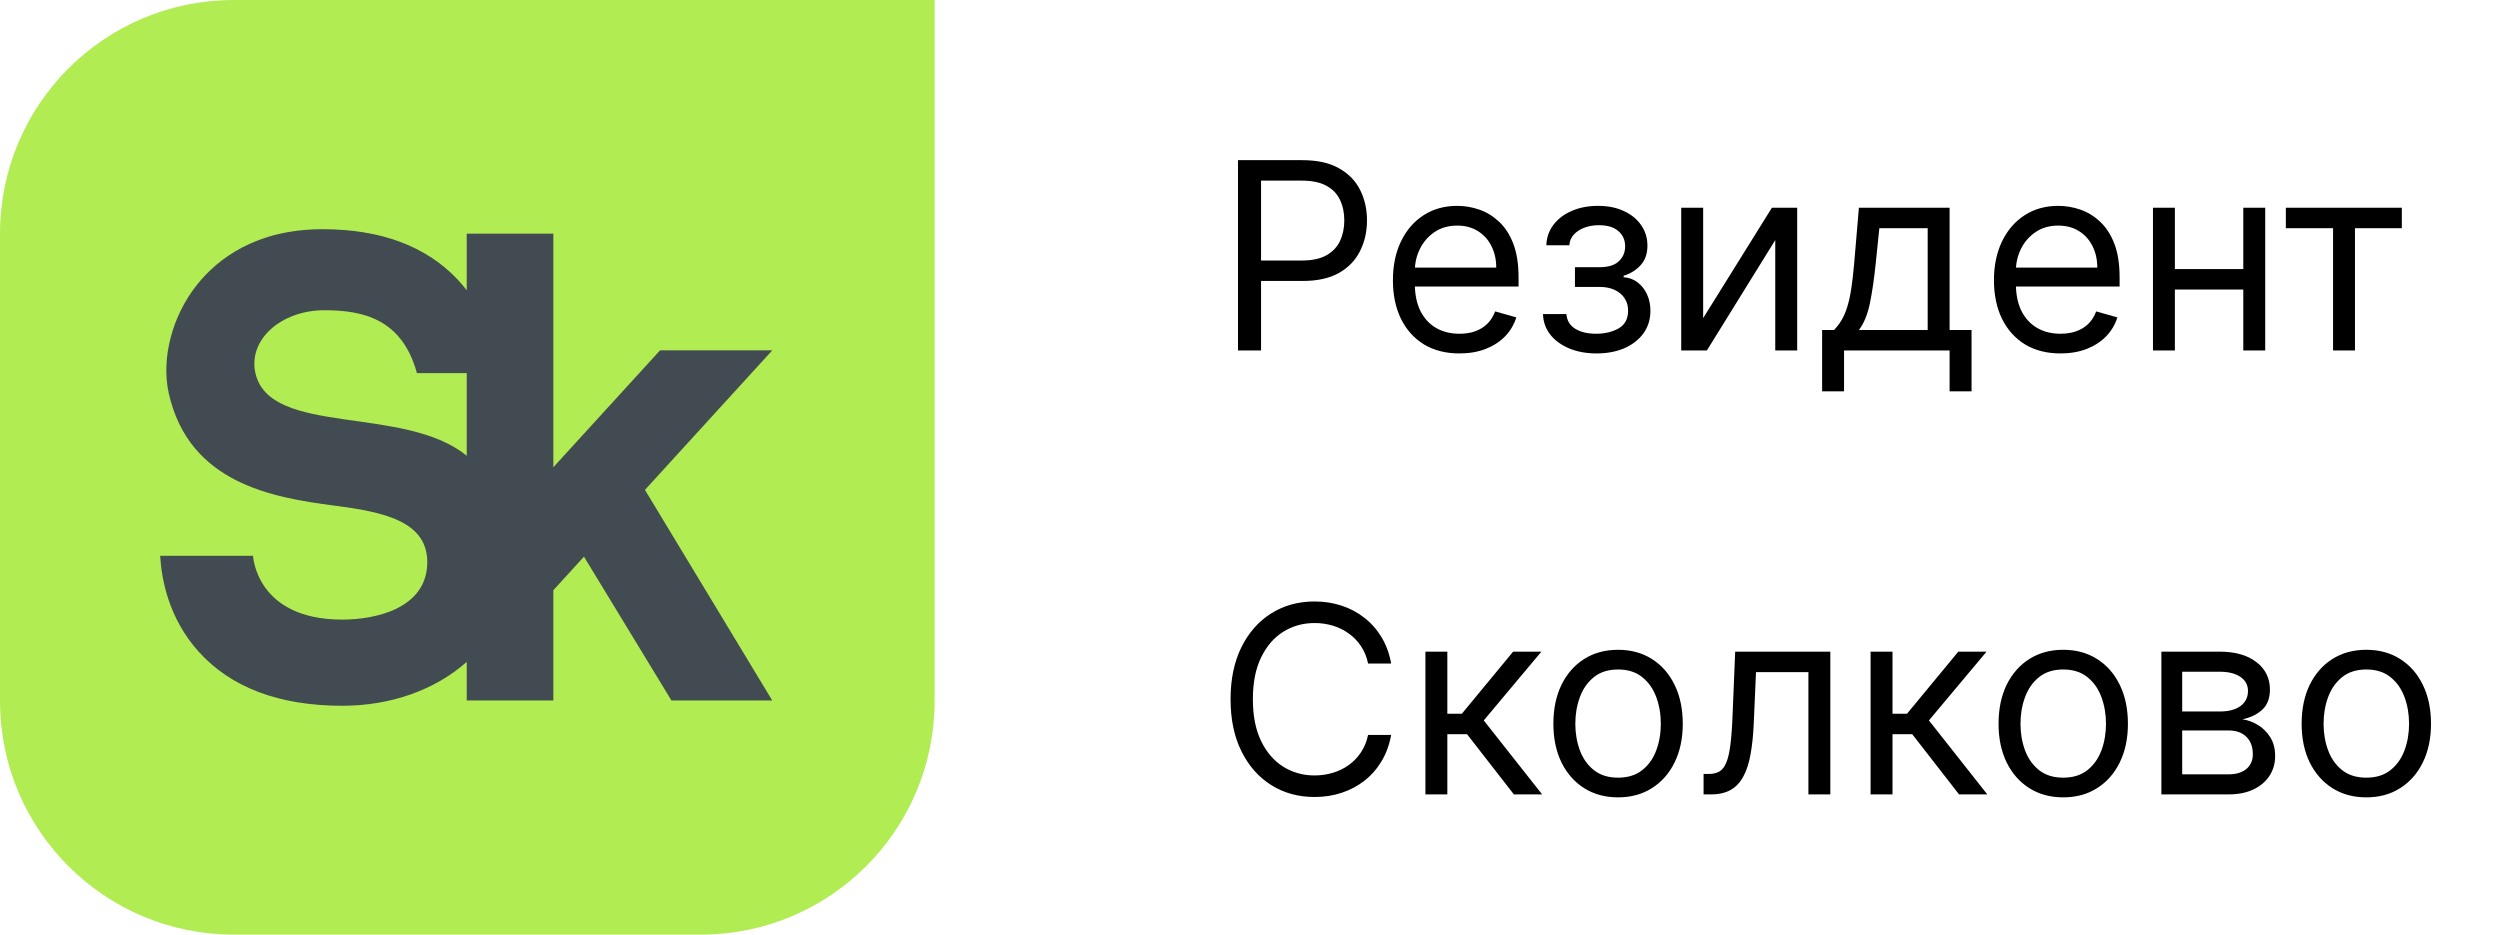 <svg width="107" height="40" viewBox="0 0 107 40" fill="none" xmlns="http://www.w3.org/2000/svg">
<g clip-path="url(#clip0_2249_1975)">
<path d="M10 0.001C4.477 0.001 0 4.478 0 10.001V30.001C0 35.524 4.477 40.001 10 40.001H30C35.523 40.001 40.001 35.524 40.001 30.001V0.001H10Z" fill="#B1EC52"/>
<path d="M10.933 15.974C10.606 14.543 12.033 13.278 13.88 13.278C15.543 13.278 17.209 13.65 17.844 15.969H19.976V19.508C17.318 17.323 11.555 18.694 10.933 15.974ZM33.054 14.994H28.251L23.683 19.998V10.001H19.976V12.423C19.855 12.267 19.727 12.112 19.584 11.961C18.236 10.534 16.294 9.81 13.811 9.81C10.94 9.81 9.307 11.095 8.443 12.173C7.37 13.511 6.891 15.338 7.222 16.826C8.081 20.679 11.656 21.294 14.283 21.636C16.356 21.905 18.34 22.282 18.287 24.13C18.232 26.048 16.07 26.519 14.651 26.519C10.955 26.519 10.83 23.788 10.83 23.788H6.855C6.914 24.813 7.224 26.46 8.487 27.874C9.869 29.422 11.944 30.207 14.651 30.207C16.728 30.207 18.62 29.53 19.976 28.329V29.98H23.683V25.261L24.994 23.826L28.738 29.98H33.052L27.604 20.967L33.054 14.994Z" fill="#424B52"/>
</g>
<path d="M52.986 15V6.855H55.739C56.378 6.855 56.9 6.97 57.306 7.201C57.714 7.429 58.016 7.737 58.212 8.127C58.409 8.517 58.507 8.952 58.507 9.432C58.507 9.912 58.409 10.348 58.212 10.74C58.019 11.133 57.719 11.446 57.314 11.679C56.908 11.91 56.388 12.025 55.755 12.025H53.782V11.15H55.723C56.16 11.15 56.512 11.074 56.777 10.923C57.042 10.772 57.234 10.568 57.353 10.311C57.475 10.051 57.536 9.758 57.536 9.432C57.536 9.106 57.475 8.814 57.353 8.557C57.234 8.3 57.041 8.098 56.773 7.952C56.505 7.804 56.15 7.73 55.707 7.73H53.973V15H52.986ZM62.464 15.127C61.876 15.127 61.368 14.997 60.941 14.738C60.517 14.475 60.189 14.109 59.959 13.64C59.73 13.168 59.617 12.619 59.617 11.993C59.617 11.367 59.73 10.816 59.959 10.339C60.189 9.859 60.51 9.485 60.921 9.217C61.335 8.947 61.817 8.811 62.369 8.811C62.687 8.811 63.001 8.864 63.311 8.97C63.622 9.077 63.904 9.249 64.159 9.488C64.413 9.723 64.616 10.036 64.767 10.426C64.918 10.816 64.994 11.296 64.994 11.866V12.264H60.285V11.452H64.039C64.039 11.108 63.97 10.8 63.832 10.53C63.697 10.259 63.504 10.046 63.252 9.889C63.002 9.733 62.708 9.655 62.369 9.655C61.995 9.655 61.671 9.747 61.398 9.933C61.128 10.116 60.92 10.354 60.774 10.649C60.628 10.943 60.555 11.259 60.555 11.595V12.136C60.555 12.598 60.635 12.989 60.794 13.31C60.956 13.628 61.179 13.87 61.466 14.037C61.752 14.202 62.085 14.284 62.464 14.284C62.711 14.284 62.934 14.25 63.132 14.181C63.334 14.109 63.508 14.003 63.653 13.863C63.799 13.719 63.912 13.542 63.992 13.329L64.898 13.584C64.803 13.892 64.642 14.162 64.417 14.396C64.192 14.626 63.913 14.806 63.582 14.936C63.25 15.064 62.878 15.127 62.464 15.127ZM66.04 13.441H67.042C67.063 13.717 67.188 13.926 67.416 14.069C67.647 14.213 67.946 14.284 68.315 14.284C68.691 14.284 69.013 14.207 69.281 14.053C69.549 13.897 69.683 13.645 69.683 13.298C69.683 13.094 69.633 12.916 69.532 12.765C69.431 12.611 69.289 12.492 69.106 12.407C68.923 12.322 68.707 12.28 68.458 12.28H67.408V11.436H68.458C68.832 11.436 69.108 11.351 69.285 11.182C69.466 11.012 69.556 10.8 69.556 10.546C69.556 10.272 69.459 10.054 69.265 9.889C69.072 9.722 68.797 9.639 68.442 9.639C68.084 9.639 67.786 9.72 67.547 9.881C67.308 10.04 67.183 10.246 67.169 10.498H66.183C66.194 10.169 66.294 9.879 66.485 9.627C66.676 9.372 66.936 9.173 67.265 9.03C67.594 8.884 67.97 8.811 68.394 8.811C68.824 8.811 69.196 8.887 69.512 9.038C69.83 9.187 70.075 9.389 70.248 9.647C70.423 9.901 70.51 10.19 70.51 10.514C70.51 10.858 70.413 11.137 70.22 11.349C70.026 11.561 69.784 11.712 69.492 11.802V11.866C69.723 11.882 69.923 11.956 70.093 12.089C70.265 12.219 70.399 12.39 70.494 12.602C70.59 12.811 70.638 13.043 70.638 13.298C70.638 13.669 70.538 13.992 70.339 14.268C70.14 14.541 69.867 14.753 69.52 14.905C69.172 15.053 68.776 15.127 68.331 15.127C67.898 15.127 67.511 15.057 67.169 14.916C66.827 14.773 66.555 14.576 66.354 14.324C66.155 14.069 66.05 13.775 66.04 13.441ZM72.895 13.616L75.838 8.891H76.92V15H75.981V10.275L73.054 15H71.956V8.891H72.895V13.616ZM77.987 16.75V14.125H78.496C78.62 13.995 78.728 13.854 78.818 13.703C78.908 13.552 78.986 13.373 79.052 13.166C79.121 12.957 79.18 12.703 79.227 12.403C79.275 12.101 79.318 11.736 79.355 11.309L79.561 8.891H83.443V14.125H84.382V16.75H83.443V15H78.925V16.75H77.987ZM79.561 14.125H82.505V9.766H80.436L80.277 11.309C80.211 11.948 80.129 12.506 80.031 12.983C79.933 13.461 79.776 13.841 79.561 14.125ZM88.189 15.127C87.601 15.127 87.093 14.997 86.666 14.738C86.242 14.475 85.914 14.109 85.683 13.64C85.456 13.168 85.341 12.619 85.341 11.993C85.341 11.367 85.456 10.816 85.683 10.339C85.914 9.859 86.235 9.485 86.646 9.217C87.06 8.947 87.542 8.811 88.094 8.811C88.412 8.811 88.726 8.864 89.036 8.97C89.347 9.077 89.629 9.249 89.883 9.488C90.138 9.723 90.341 10.036 90.492 10.426C90.643 10.816 90.719 11.296 90.719 11.866V12.264H86.01V11.452H89.764C89.764 11.108 89.695 10.8 89.557 10.53C89.422 10.259 89.229 10.046 88.977 9.889C88.728 9.733 88.433 9.655 88.094 9.655C87.72 9.655 87.396 9.747 87.123 9.933C86.853 10.116 86.645 10.354 86.499 10.649C86.353 10.943 86.28 11.259 86.28 11.595V12.136C86.28 12.598 86.36 12.989 86.519 13.31C86.68 13.628 86.904 13.87 87.191 14.037C87.477 14.202 87.81 14.284 88.189 14.284C88.436 14.284 88.659 14.25 88.857 14.181C89.059 14.109 89.233 14.003 89.378 13.863C89.524 13.719 89.637 13.542 89.716 13.329L90.623 13.584C90.528 13.892 90.367 14.162 90.142 14.396C89.917 14.626 89.638 14.806 89.307 14.936C88.975 15.064 88.603 15.127 88.189 15.127ZM96.235 11.516V12.391H92.862V11.516H96.235ZM93.085 8.891V15H92.147V8.891H93.085ZM96.951 8.891V15H96.013V8.891H96.951ZM97.834 9.766V8.891H102.798V9.766H100.793V15H99.855V9.766H97.834ZM59.541 28.4H58.554C58.496 28.116 58.394 27.867 58.248 27.652C58.105 27.438 57.93 27.257 57.723 27.111C57.519 26.963 57.292 26.852 57.043 26.777C56.794 26.703 56.534 26.666 56.264 26.666C55.77 26.666 55.324 26.791 54.923 27.04C54.526 27.289 54.209 27.656 53.973 28.142C53.739 28.627 53.623 29.222 53.623 29.927C53.623 30.633 53.739 31.228 53.973 31.713C54.209 32.198 54.526 32.566 54.923 32.815C55.324 33.064 55.77 33.189 56.264 33.189C56.534 33.189 56.794 33.151 57.043 33.077C57.292 33.003 57.519 32.893 57.723 32.747C57.93 32.599 58.105 32.417 58.248 32.202C58.394 31.985 58.496 31.736 58.554 31.454H59.541C59.467 31.871 59.331 32.243 59.135 32.572C58.939 32.901 58.695 33.181 58.403 33.411C58.112 33.639 57.784 33.813 57.421 33.932C57.06 34.052 56.675 34.111 56.264 34.111C55.569 34.111 54.951 33.942 54.41 33.602C53.869 33.263 53.444 32.78 53.133 32.154C52.823 31.529 52.668 30.786 52.668 29.927C52.668 29.068 52.823 28.326 53.133 27.7C53.444 27.074 53.869 26.592 54.41 26.252C54.951 25.913 55.569 25.743 56.264 25.743C56.675 25.743 57.06 25.803 57.421 25.922C57.784 26.041 58.112 26.216 58.403 26.447C58.695 26.675 58.939 26.954 59.135 27.282C59.331 27.608 59.467 27.981 59.541 28.4ZM61.008 34V27.891H61.946V30.548H62.567L64.762 27.891H65.971L63.505 30.834L66.003 34H64.794L62.789 31.423H61.946V34H61.008ZM69.253 34.127C68.702 34.127 68.218 33.996 67.802 33.733C67.388 33.471 67.065 33.104 66.831 32.632C66.601 32.16 66.485 31.608 66.485 30.977C66.485 30.341 66.601 29.785 66.831 29.311C67.065 28.836 67.388 28.468 67.802 28.205C68.218 27.943 68.702 27.811 69.253 27.811C69.805 27.811 70.287 27.943 70.701 28.205C71.117 28.468 71.441 28.836 71.672 29.311C71.905 29.785 72.022 30.341 72.022 30.977C72.022 31.608 71.905 32.16 71.672 32.632C71.441 33.104 71.117 33.471 70.701 33.733C70.287 33.996 69.805 34.127 69.253 34.127ZM69.253 33.284C69.672 33.284 70.017 33.177 70.287 32.962C70.558 32.747 70.758 32.465 70.888 32.115C71.018 31.765 71.083 31.386 71.083 30.977C71.083 30.569 71.018 30.188 70.888 29.836C70.758 29.483 70.558 29.198 70.287 28.981C70.017 28.763 69.672 28.654 69.253 28.654C68.835 28.654 68.49 28.763 68.219 28.981C67.949 29.198 67.749 29.483 67.619 29.836C67.489 30.188 67.424 30.569 67.424 30.977C67.424 31.386 67.489 31.765 67.619 32.115C67.749 32.465 67.949 32.747 68.219 32.962C68.49 33.177 68.835 33.284 69.253 33.284ZM72.913 34V33.125H73.136C73.319 33.125 73.472 33.089 73.594 33.018C73.716 32.943 73.814 32.815 73.888 32.632C73.965 32.446 74.023 32.189 74.063 31.86C74.105 31.529 74.136 31.107 74.154 30.596L74.266 27.891H78.338V34H77.4V28.766H75.157L75.061 30.945C75.04 31.447 74.995 31.888 74.926 32.27C74.86 32.649 74.758 32.967 74.62 33.224C74.484 33.482 74.304 33.675 74.079 33.805C73.853 33.935 73.571 34 73.232 34H72.913ZM80.061 34V27.891H80.999V30.548H81.62L83.815 27.891H85.024L82.558 30.834L85.056 34H83.847L81.843 31.423H80.999V34H80.061ZM88.306 34.127C87.755 34.127 87.271 33.996 86.855 33.733C86.441 33.471 86.118 33.104 85.884 32.632C85.654 32.16 85.538 31.608 85.538 30.977C85.538 30.341 85.654 29.785 85.884 29.311C86.118 28.836 86.441 28.468 86.855 28.205C87.271 27.943 87.755 27.811 88.306 27.811C88.858 27.811 89.341 27.943 89.754 28.205C90.171 28.468 90.494 28.836 90.725 29.311C90.958 29.785 91.075 30.341 91.075 30.977C91.075 31.608 90.958 32.16 90.725 32.632C90.494 33.104 90.171 33.471 89.754 33.733C89.341 33.996 88.858 34.127 88.306 34.127ZM88.306 33.284C88.725 33.284 89.07 33.177 89.341 32.962C89.611 32.747 89.811 32.465 89.941 32.115C90.071 31.765 90.136 31.386 90.136 30.977C90.136 30.569 90.071 30.188 89.941 29.836C89.811 29.483 89.611 29.198 89.341 28.981C89.07 28.763 88.725 28.654 88.306 28.654C87.888 28.654 87.543 28.763 87.272 28.981C87.002 29.198 86.802 29.483 86.672 29.836C86.542 30.188 86.477 30.569 86.477 30.977C86.477 31.386 86.542 31.765 86.672 32.115C86.802 32.465 87.002 32.747 87.272 32.962C87.543 33.177 87.888 33.284 88.306 33.284ZM92.507 34V27.891H95.005C95.663 27.891 96.185 28.039 96.572 28.336C96.959 28.633 97.153 29.026 97.153 29.514C97.153 29.885 97.043 30.172 96.823 30.377C96.603 30.578 96.32 30.715 95.976 30.786C96.201 30.818 96.42 30.898 96.632 31.025C96.847 31.152 97.024 31.327 97.165 31.55C97.305 31.77 97.376 32.041 97.376 32.361C97.376 32.674 97.296 32.954 97.137 33.201C96.978 33.447 96.75 33.642 96.453 33.785C96.156 33.928 95.801 34 95.387 34H92.507ZM93.398 33.141H95.387C95.711 33.141 95.964 33.064 96.147 32.91C96.33 32.756 96.421 32.547 96.421 32.282C96.421 31.966 96.33 31.718 96.147 31.538C95.964 31.355 95.711 31.264 95.387 31.264H93.398V33.141ZM93.398 30.452H95.005C95.257 30.452 95.473 30.418 95.654 30.349C95.834 30.277 95.972 30.177 96.067 30.047C96.165 29.914 96.214 29.758 96.214 29.577C96.214 29.32 96.107 29.119 95.892 28.973C95.677 28.824 95.382 28.75 95.005 28.75H93.398V30.452ZM101.278 34.127C100.727 34.127 100.243 33.996 99.827 33.733C99.413 33.471 99.09 33.104 98.856 32.632C98.626 32.16 98.51 31.608 98.51 30.977C98.51 30.341 98.626 29.785 98.856 29.311C99.09 28.836 99.413 28.468 99.827 28.205C100.243 27.943 100.727 27.811 101.278 27.811C101.83 27.811 102.313 27.943 102.726 28.205C103.142 28.468 103.466 28.836 103.697 29.311C103.93 29.785 104.047 30.341 104.047 30.977C104.047 31.608 103.93 32.16 103.697 32.632C103.466 33.104 103.142 33.471 102.726 33.733C102.313 33.996 101.83 34.127 101.278 34.127ZM101.278 33.284C101.697 33.284 102.042 33.177 102.312 32.962C102.583 32.747 102.783 32.465 102.913 32.115C103.043 31.765 103.108 31.386 103.108 30.977C103.108 30.569 103.043 30.188 102.913 29.836C102.783 29.483 102.583 29.198 102.312 28.981C102.042 28.763 101.697 28.654 101.278 28.654C100.859 28.654 100.515 28.763 100.244 28.981C99.974 29.198 99.774 29.483 99.644 29.836C99.514 30.188 99.449 30.569 99.449 30.977C99.449 31.386 99.514 31.765 99.644 32.115C99.774 32.465 99.974 32.747 100.244 32.962C100.515 33.177 100.859 33.284 101.278 33.284Z" fill="black"/>
<defs>
<clipPath id="clip0_2249_1975">
<rect width="40" height="40" fill="white"/>
</clipPath>
</defs>
</svg>
